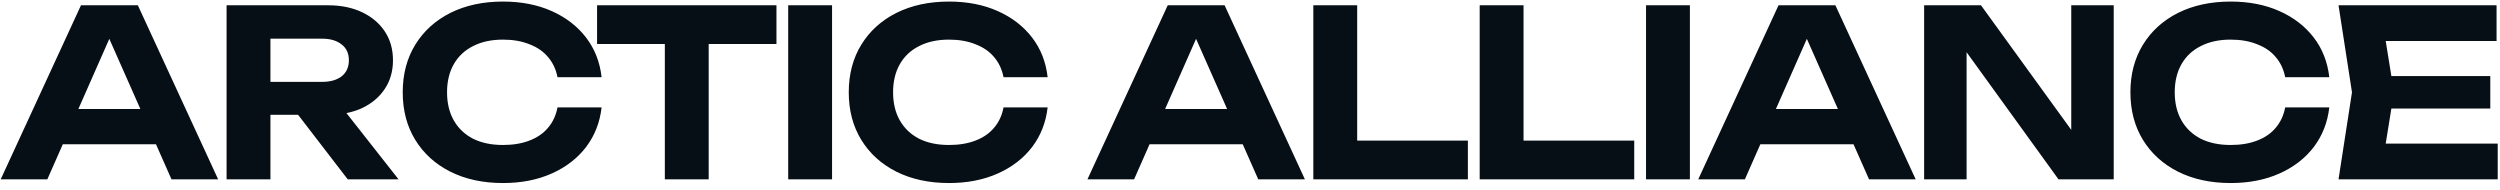 <svg width="237" height="18" viewBox="0 0 237 18" fill="none" xmlns="http://www.w3.org/2000/svg">
<path d="M4.576 13.678V10.334H15.972V13.678H4.576ZM13.068 0.5L20.68 17H16.258L9.724 2.238H11L4.488 17H0.066L7.678 0.5H13.068ZM24.362 7.76H30.544C31.321 7.76 31.937 7.584 32.392 7.232C32.847 6.865 33.074 6.359 33.074 5.714C33.074 5.069 32.847 4.57 32.392 4.218C31.937 3.851 31.321 3.668 30.544 3.668H23.768L25.638 1.622V17H21.48V0.5H31.094C32.326 0.5 33.404 0.72 34.328 1.16C35.252 1.6 35.971 2.209 36.484 2.986C36.997 3.763 37.254 4.673 37.254 5.714C37.254 6.741 36.997 7.643 36.484 8.42C35.971 9.197 35.252 9.806 34.328 10.246C33.404 10.671 32.326 10.884 31.094 10.884H24.362V7.76ZM27.024 9.278H31.71L37.782 17H32.964L27.024 9.278ZM57.032 10.18C56.871 11.603 56.379 12.857 55.558 13.942C54.737 15.013 53.651 15.849 52.302 16.45C50.953 17.051 49.413 17.352 47.682 17.352C45.79 17.352 44.125 16.993 42.688 16.274C41.265 15.555 40.158 14.551 39.366 13.26C38.574 11.969 38.178 10.466 38.178 8.75C38.178 7.034 38.574 5.531 39.366 4.24C40.158 2.949 41.265 1.945 42.688 1.226C44.125 0.507 45.79 0.148 47.682 0.148C49.413 0.148 50.953 0.449 52.302 1.05C53.651 1.651 54.737 2.487 55.558 3.558C56.379 4.629 56.871 5.883 57.032 7.32H52.852C52.705 6.572 52.405 5.934 51.95 5.406C51.51 4.878 50.923 4.475 50.19 4.196C49.471 3.903 48.635 3.756 47.682 3.756C46.582 3.756 45.636 3.961 44.844 4.372C44.052 4.768 43.443 5.34 43.018 6.088C42.593 6.836 42.38 7.723 42.38 8.75C42.38 9.777 42.593 10.664 43.018 11.412C43.443 12.16 44.052 12.739 44.844 13.15C45.636 13.546 46.582 13.744 47.682 13.744C48.635 13.744 49.471 13.605 50.19 13.326C50.923 13.047 51.51 12.644 51.95 12.116C52.405 11.588 52.705 10.943 52.852 10.18H57.032ZM63.026 2.326H67.184V17H63.026V2.326ZM56.602 0.5H73.608V4.174H56.602V0.5ZM74.721 0.5H78.879V17H74.721V0.5ZM99.316 10.18C99.155 11.603 98.663 12.857 97.842 13.942C97.021 15.013 95.935 15.849 94.586 16.45C93.237 17.051 91.697 17.352 89.966 17.352C88.074 17.352 86.409 16.993 84.972 16.274C83.549 15.555 82.442 14.551 81.65 13.26C80.858 11.969 80.462 10.466 80.462 8.75C80.462 7.034 80.858 5.531 81.65 4.24C82.442 2.949 83.549 1.945 84.972 1.226C86.409 0.507 88.074 0.148 89.966 0.148C91.697 0.148 93.237 0.449 94.586 1.05C95.935 1.651 97.021 2.487 97.842 3.558C98.663 4.629 99.155 5.883 99.316 7.32H95.136C94.989 6.572 94.689 5.934 94.234 5.406C93.794 4.878 93.207 4.475 92.474 4.196C91.755 3.903 90.919 3.756 89.966 3.756C88.866 3.756 87.92 3.961 87.128 4.372C86.336 4.768 85.727 5.34 85.302 6.088C84.877 6.836 84.664 7.723 84.664 8.75C84.664 9.777 84.877 10.664 85.302 11.412C85.727 12.16 86.336 12.739 87.128 13.15C87.92 13.546 88.866 13.744 89.966 13.744C90.919 13.744 91.755 13.605 92.474 13.326C93.207 13.047 93.794 12.644 94.234 12.116C94.689 11.588 94.989 10.943 95.136 10.18H99.316ZM107.6 13.678V10.334H118.996V13.678H107.6ZM116.092 0.5L123.704 17H119.282L112.748 2.238H114.024L107.512 17H103.09L110.702 0.5H116.092ZM128.661 0.5V15.152L126.791 13.326H139.155V17H124.503V0.5H128.661ZM144.432 0.5V15.152L142.562 13.326H154.926V17H140.274V0.5H144.432ZM156.044 0.5H160.202V17H156.044V0.5ZM165.503 13.678V10.334H176.899V13.678H165.503ZM173.995 0.5L181.607 17H177.185L170.651 2.238H171.927L165.415 17H160.993L168.605 0.5H173.995ZM197.697 14.162L196.355 14.404V0.5H200.381V17H195.145L185.091 3.096L186.433 2.854V17H182.407V0.5H187.797L197.697 14.162ZM220.817 10.18C220.656 11.603 220.164 12.857 219.343 13.942C218.522 15.013 217.436 15.849 216.087 16.45C214.738 17.051 213.198 17.352 211.467 17.352C209.575 17.352 207.91 16.993 206.473 16.274C205.05 15.555 203.943 14.551 203.151 13.26C202.359 11.969 201.963 10.466 201.963 8.75C201.963 7.034 202.359 5.531 203.151 4.24C203.943 2.949 205.05 1.945 206.473 1.226C207.91 0.507 209.575 0.148 211.467 0.148C213.198 0.148 214.738 0.449 216.087 1.05C217.436 1.651 218.522 2.487 219.343 3.558C220.164 4.629 220.656 5.883 220.817 7.32H216.637C216.49 6.572 216.19 5.934 215.735 5.406C215.295 4.878 214.708 4.475 213.975 4.196C213.256 3.903 212.42 3.756 211.467 3.756C210.367 3.756 209.421 3.961 208.629 4.372C207.837 4.768 207.228 5.34 206.803 6.088C206.378 6.836 206.165 7.723 206.165 8.75C206.165 9.777 206.378 10.664 206.803 11.412C207.228 12.16 207.837 12.739 208.629 13.15C209.421 13.546 210.367 13.744 211.467 13.744C212.42 13.744 213.256 13.605 213.975 13.326C214.708 13.047 215.295 12.644 215.735 12.116C216.19 11.588 216.49 10.943 216.637 10.18H220.817ZM236.08 7.21V10.29H224.134V7.21H236.08ZM226.95 8.75L225.85 15.57L224.112 13.612H236.784V17H221.692L222.968 8.75L221.692 0.5H236.674V3.888H224.112L225.85 1.93L226.95 8.75Z" fill="#070F16"/>
</svg>
